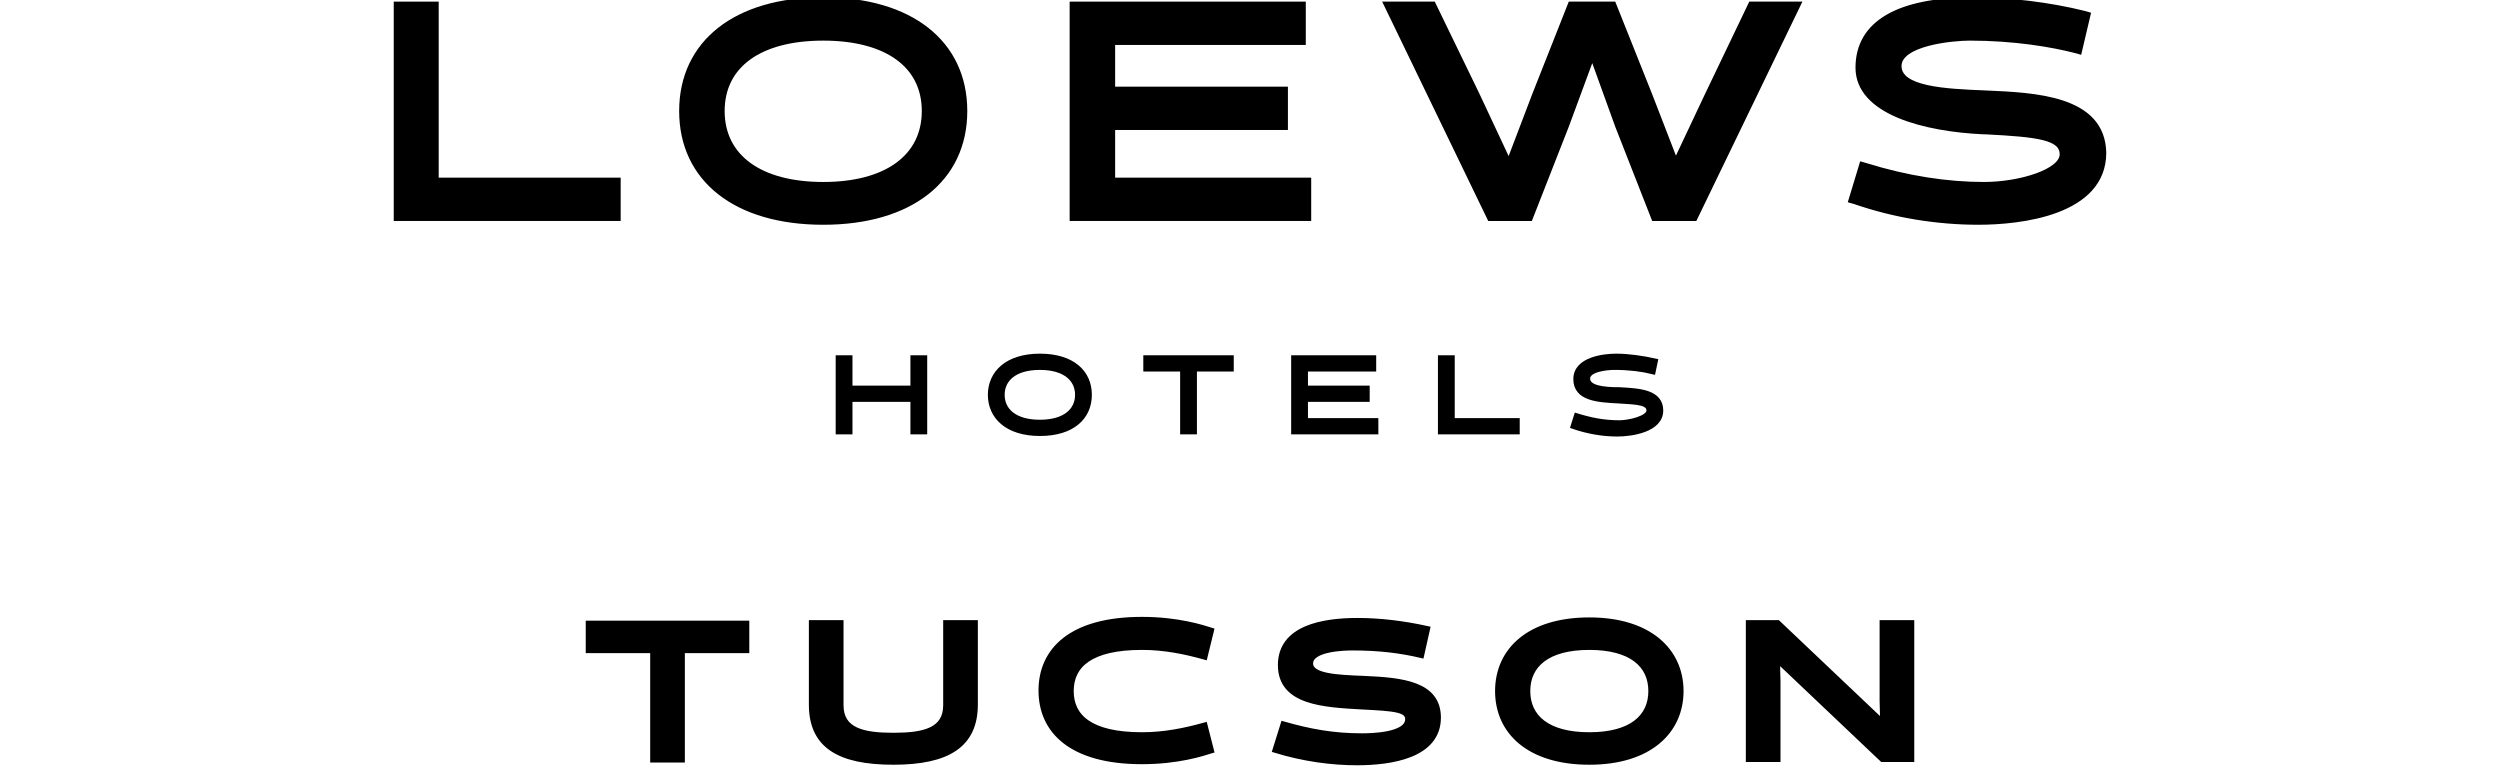 <?xml version="1.0" encoding="UTF-8"?>
<svg id="Layer_1" xmlns="http://www.w3.org/2000/svg" version="1.1" viewBox="0 0 461.6 144">
  <!-- Generator: Adobe Illustrator 29.7.1, SVG Export Plug-In . SVG Version: 2.1.1 Build 8)  -->
  <defs>
    <style>
      .st0 {
        stroke: #000;
        stroke-miterlimit: 10;
      }
    </style>
  </defs>
  <g>
    <polygon class="st0" points="211.6 68.1 218.4 68.1 218.4 79.7 220.5 79.7 220.5 68.1 227.3 68.1 227.3 66.1 211.6 66.1 211.6 68.1"/>
    <polygon class="st0" points="168.6 71.7 156.9 71.7 156.9 66.1 154.8 66.1 154.8 79.7 156.9 79.7 156.9 73.7 168.6 73.7 168.6 79.7 170.7 79.7 170.7 66.1 168.6 66.1 168.6 71.7"/>
    <path class="st0" d="M192,65.8c-6,0-9.1,3.1-9.1,7.1s3.1,7.1,9.1,7.1,9.1-3,9.1-7.1-3.1-7.1-9.1-7.1ZM192,78c-4.7,0-7-2.2-7-5.1s2.3-5.1,7-5.1,7,2.2,7,5.1-2.3,5.1-7,5.1Z"/>
    <polygon class="st0" points="241 73.7 252.4 73.7 252.4 71.7 241 71.7 241 68.1 253.6 68.1 253.6 66.1 238.9 66.1 238.9 79.7 254 79.7 254 77.7 241 77.7 241 73.7"/>
    <path class="st0" d="M299.1,72c-3,0-6-.3-6-2.1s3.7-2.1,5-2.1c2.7,0,5.1.3,7.1.8l.4-1.9c-2.2-.5-4.9-.9-7.2-.9s-7.4.6-7.4,4.2,4.1,3.8,8,4c3.4.2,5.5.3,5.5,1.8s-3.8,2.3-5.5,2.3c-2.9,0-5.3-.5-7.9-1.3l-.6,1.9c2.6.9,5.4,1.4,8.1,1.4s8-.8,8-4.3c0-3.3-3.7-3.6-7.5-3.8Z"/>
    <polygon class="st0" points="268.1 66.1 266 66.1 266 79.7 280.1 79.7 280.1 77.7 268.1 77.7 268.1 66.1"/>
    <polygon class="st0" points="241.6 33.3 205.4 33.3 205.4 23.5 237.3 23.5 237.3 16.5 205.4 16.5 205.4 7.8 240.6 7.8 240.6 .8 198 .8 198 40.3 241.6 40.3 241.6 33.3"/>
    <polygon class="st0" points="80.5 .8 73.2 .8 73.2 40.3 114.1 40.3 114.1 33.3 80.5 33.3 80.5 .8"/>
    <path class="st0" d="M152,0c-16.1,0-26.1,7.9-26.1,20.5s10,20.5,26.1,20.5,26.1-7.9,26.1-20.5S168.1,0,152,0ZM152,34.1c-11.7,0-18.7-5.1-18.7-13.6s7-13.5,18.7-13.5,18.7,5,18.7,13.5-7,13.6-18.7,13.6Z"/>
    <polygon class="st0" points="315.3 17.5 309.4 30 304.6 17.6 297.9 .8 290 .8 283.4 17.5 278.6 30.1 272.7 17.5 264.6 .8 256 .8 275.1 40.3 282.5 40.3 289.2 23.2 294 10.2 298.7 23.2 305.4 40.3 312.9 40.3 332 .8 323.3 .8 315.3 17.5"/>
    <path class="st0" d="M366.6,17.2c-7.5-.3-16-.7-16-5s10-5.2,13.1-5.2c8.3,0,15.2,1.2,19.5,2.3l.7.2,1.6-6.8-.7-.2c-6.4-1.6-14-2.5-20.3-2.5-14,0-21.4,4.3-21.4,12.5s12.3,11.3,23.1,11.8h.4c9.6.5,14.2,1,14.2,4.2s-7.8,5.6-14.5,5.6-14.1-1.1-21.8-3.5l-.7-.2-2,6.6.7.2c7.2,2.5,15.1,3.8,22.8,3.8s23.1-1.7,23.1-12.8c-.2-10.1-12.7-10.6-21.8-11h0Z"/>
  </g>
  <path class="st0" d="M347.55,129.4l.1,4-19.4-18.4h-5.4v25.2h5.4v-14.4l-.1-4,19.4,18.4h5.4v-25.2h-5.4v14.4h0ZM282.05,127.6c0-4.8,3.6-8.1,11.4-8.1s11.4,3.3,11.4,8.1-3.6,8.1-11.4,8.1-11.4-3.3-11.4-8.1M276.55,127.6c0,7.5,5.8,13.1,16.9,13.1s16.9-5.7,16.9-13.1-5.8-13.1-16.9-13.1-16.9,5.6-16.9,13.1M250.55,140.8c6.3,0,15-1.3,15-8.3,0-6.2-6.6-6.9-13.7-7.2-5-.2-9.9-.4-9.9-2.8,0-2.8,6.5-2.9,7.8-2.9,4.9,0,8.9.5,12.7,1.4l1.1-4.9c-4.5-1-8.9-1.5-12.9-1.5-6.3,0-14.2,1.3-14.2,8.2s7.9,7.3,15.1,7.7c6,.3,8.4.5,8.4,2.3,0,3-6.8,3.1-8.5,3.1-5.3,0-9.6-.8-14.5-2.2l-1.5,4.8c5.2,1.6,10.4,2.3,15.1,2.3M222.45,133.9c-3.6,1-7.4,1.8-11.6,1.8-9.5,0-13.1-3.3-13.1-8.1s3.6-8.1,13.1-8.1c4.2,0,8,.8,11.6,1.8l1.2-4.9c-1.6-.5-6.1-2-12.8-2-13.1,0-18.6,5.7-18.6,13.1s5.5,13.1,18.6,13.1c6.7,0,11.2-1.5,12.8-2l-1.2-4.7ZM174.65,130.2c0,4.7-4.1,5.6-9.7,5.6s-9.7-.9-9.7-5.6v-15.2h-5.4v15.1c0,7.5,5,10.6,15.1,10.6s15.1-3.2,15.1-10.6v-15.1h-5.4s0,15.2,0,15.2ZM137.85,120.1v-5h-29.2v5h11.9v20.2h5.4v-20.2h11.9Z"/>
</svg>